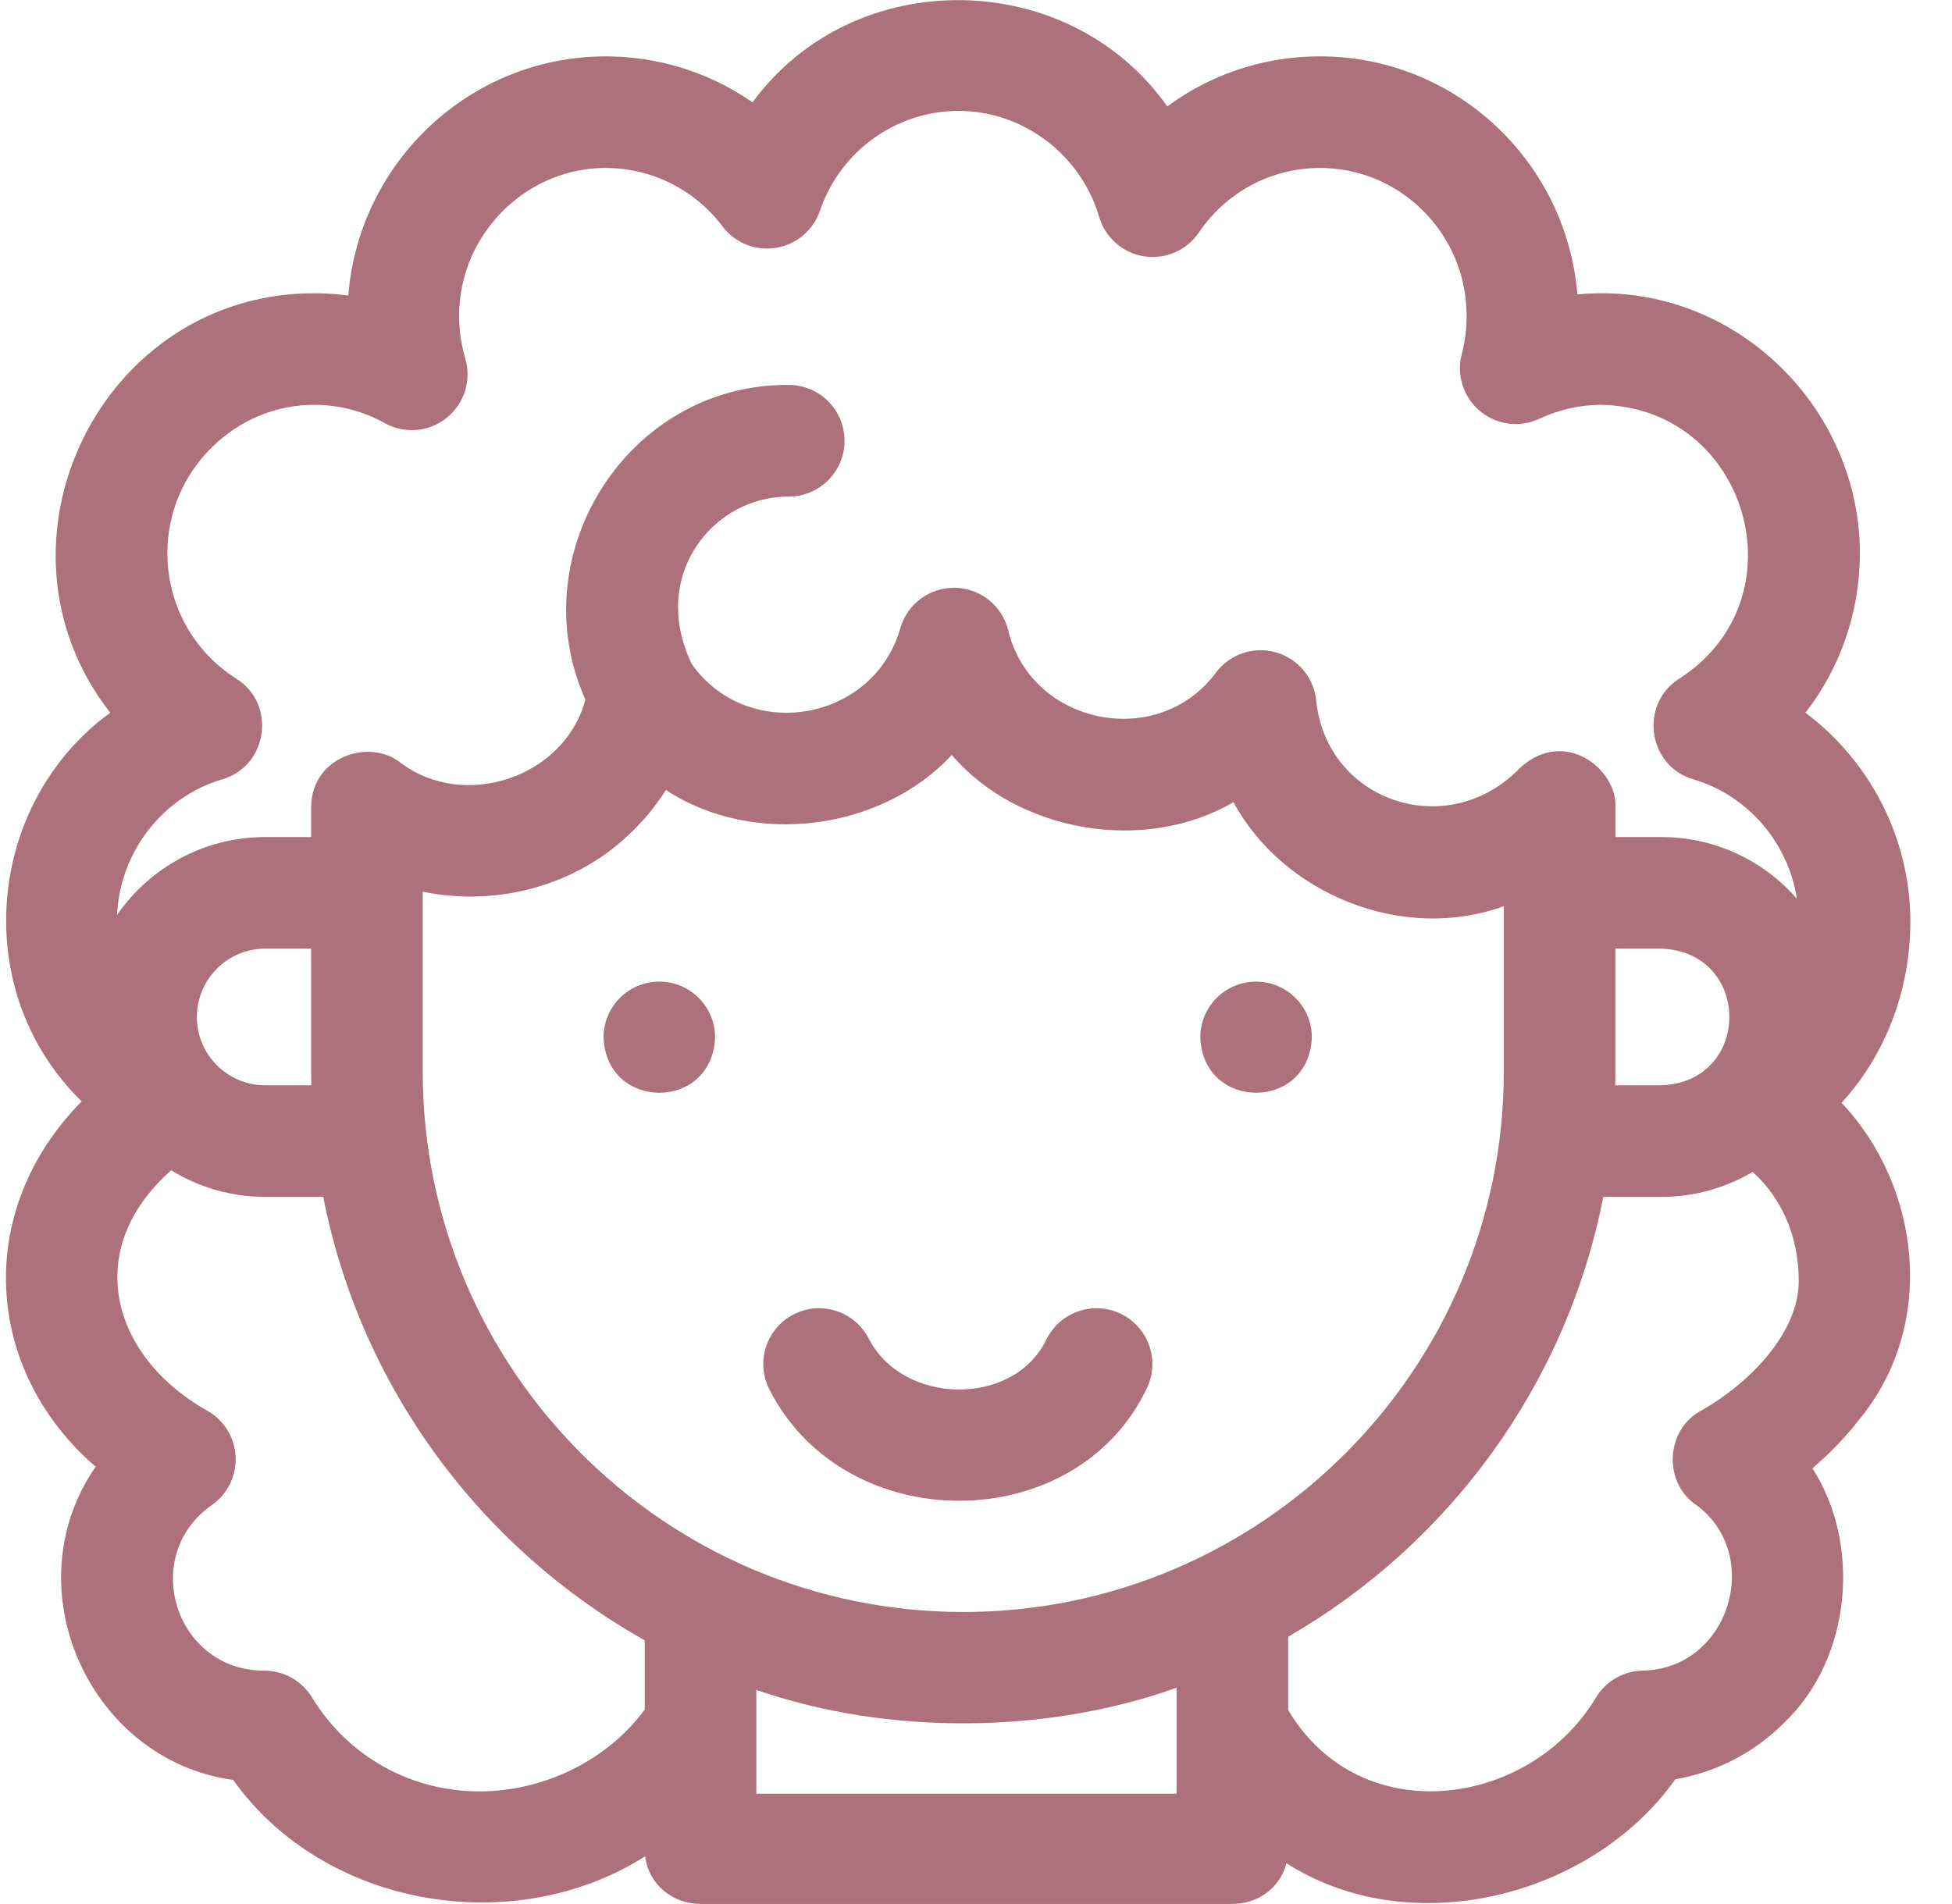 <svg width="41" height="40" viewBox="0 0 41 40" fill="none" xmlns="http://www.w3.org/2000/svg">
<g clip-path="url(#clip0_13_354)">
<path d="M13.848 20.622C13.202 20.622 12.677 21.146 12.677 21.793C12.735 23.345 14.963 23.345 15.02 21.793C15.02 21.146 14.495 20.622 13.848 20.622Z" fill="#AD717B"/>
<path d="M26.383 20.622C25.736 20.622 25.211 21.146 25.211 21.793C25.269 23.345 27.497 23.345 27.554 21.793C27.554 21.146 27.029 20.622 26.383 20.622Z" fill="#AD717B"/>
<path d="M23.525 27.593C22.937 27.32 22.241 27.576 21.968 28.163C21.268 29.561 18.967 29.52 18.248 28.123C17.954 27.547 17.248 27.318 16.671 27.612C16.095 27.907 15.866 28.613 16.16 29.189C17.752 32.327 22.613 32.303 24.096 29.149C24.368 28.562 24.112 27.865 23.525 27.593Z" fill="#AD717B"/>
<path d="M40.125 19.359C40.125 17.605 39.273 15.985 37.922 14.973C38.655 14.03 39.065 12.858 39.065 11.618C39.066 10.174 38.464 8.755 37.416 7.726C36.362 6.691 34.986 6.135 33.54 6.161C33.403 6.164 33.267 6.171 33.131 6.184C32.907 3.461 30.693 1.315 27.978 1.19C26.712 1.132 25.501 1.509 24.518 2.236C22.445 -0.701 17.929 -0.754 15.807 2.15C14.817 1.462 13.615 1.117 12.376 1.195C11.099 1.276 9.885 1.817 8.957 2.719C8.031 3.619 7.452 4.818 7.326 6.096C7.323 6.134 7.319 6.171 7.316 6.209C7.102 6.18 6.886 6.164 6.669 6.161C2.129 6.105 -0.463 11.413 2.315 14.973C-0.296 16.877 -0.658 20.828 1.716 23.138C-0.563 25.447 -0.33 28.796 2.009 30.813C0.249 33.355 1.876 36.977 4.898 37.393C6.807 40.076 10.788 40.749 13.551 38.998C13.622 39.578 14.115 39.998 14.714 39.998H25.885C26.433 39.998 26.892 39.65 27.02 39.142C29.624 40.814 33.428 39.861 35.189 37.379C36.063 37.23 36.867 36.811 37.5 36.167C38.894 34.816 39.093 32.435 38.068 30.846C38.432 30.535 38.763 30.193 39.041 29.835C40.706 27.828 40.33 24.91 38.68 23.168C39.594 22.171 40.125 20.817 40.125 19.359ZM20.233 33.865C13.972 33.865 8.879 28.771 8.879 22.511V18.795C8.881 18.774 8.882 18.754 8.88 18.733C10.347 19.039 11.949 18.653 13.079 17.653C13.434 17.344 13.739 16.988 13.987 16.596C15.824 17.803 18.514 17.454 19.991 15.86C21.376 17.482 24.036 17.946 25.908 16.852C26.937 18.764 29.445 19.816 31.586 19.037V22.511C31.586 28.771 26.493 33.865 20.233 33.865ZM4.135 21.365C4.135 20.573 4.779 19.929 5.57 19.929H6.535V22.511C6.535 22.608 6.536 22.704 6.538 22.8H5.57C4.779 22.8 4.135 22.156 4.135 21.365ZM33.93 22.511V19.929H34.897C36.799 20.002 36.798 22.728 34.897 22.8H33.927C33.929 22.704 33.93 22.608 33.93 22.511ZM4.67 16.372C5.629 16.093 5.81 14.787 4.964 14.258C4.057 13.683 3.515 12.696 3.516 11.617C3.516 10.78 3.848 9.991 4.451 9.397C5.045 8.811 5.821 8.495 6.638 8.505C7.149 8.512 7.633 8.641 8.079 8.888C8.494 9.12 9.009 9.077 9.381 8.779C9.752 8.482 9.907 7.989 9.773 7.532C9.657 7.141 9.619 6.735 9.659 6.326C9.807 4.829 11.039 3.629 12.524 3.535C13.558 3.469 14.549 3.926 15.176 4.756C15.437 5.103 15.869 5.276 16.297 5.207C16.725 5.139 17.081 4.839 17.221 4.429C17.649 3.174 18.82 2.33 20.134 2.33C21.488 2.33 22.702 3.246 23.087 4.557C23.215 4.992 23.582 5.315 24.03 5.385C24.479 5.455 24.927 5.26 25.181 4.885C25.79 3.988 26.796 3.483 27.87 3.532C29.412 3.603 30.669 4.827 30.795 6.38C30.824 6.739 30.793 7.095 30.703 7.44C30.588 7.88 30.738 8.348 31.089 8.638C31.439 8.929 31.926 8.991 32.338 8.796C32.73 8.611 33.149 8.513 33.583 8.505C36.694 8.516 37.904 12.561 35.273 14.257C34.426 14.788 34.608 16.093 35.567 16.372C36.717 16.712 37.561 17.708 37.743 18.881C37.05 18.088 36.032 17.585 34.897 17.585H33.931V16.96C33.972 16.157 32.858 15.275 31.929 16.131C30.421 17.699 27.867 16.853 27.646 14.72C27.599 14.239 27.263 13.836 26.798 13.704C26.333 13.573 25.835 13.74 25.544 14.125C24.327 15.777 21.649 15.231 21.175 13.236C21.046 12.722 20.589 12.357 20.058 12.348C19.529 12.339 19.057 12.686 18.911 13.196C18.352 15.159 15.716 15.62 14.532 13.954C14.343 13.569 14.242 13.157 14.242 12.757C14.242 11.475 15.284 10.432 16.566 10.432C17.214 10.432 17.739 9.907 17.739 9.26C17.739 8.612 17.214 8.087 16.566 8.087C13.196 8.059 10.929 11.639 12.296 14.699C11.853 16.341 9.752 17.025 8.424 16.032C7.774 15.499 6.541 15.886 6.535 16.96V17.585H5.57C4.281 17.585 3.142 18.233 2.459 19.221C2.518 17.904 3.41 16.744 4.67 16.372ZM10.069 37.634C8.622 37.634 7.307 36.895 6.552 35.658C6.339 35.31 5.96 35.097 5.551 35.097H5.537C3.677 35.091 2.925 32.685 4.448 31.62C4.779 31.39 4.968 31.005 4.949 30.602C4.93 30.199 4.705 29.835 4.353 29.637C2.328 28.495 1.715 26.244 3.596 24.586C4.171 24.94 4.847 25.144 5.57 25.144H6.79C7.571 29.143 10.098 32.524 13.542 34.46V35.914C12.771 36.967 11.442 37.634 10.069 37.634ZM15.886 37.683V35.502C18.636 36.455 21.976 36.437 24.713 35.456V37.683H15.886ZM35.727 29.637C34.981 30.04 34.928 31.148 35.632 31.62C37.043 32.66 36.33 35.062 34.503 35.096C34.103 35.103 33.734 35.315 33.525 35.657C32.149 37.969 28.583 38.491 27.057 35.925V34.385C30.433 32.437 32.904 29.091 33.675 25.144H34.897C35.596 25.144 36.251 24.953 36.813 24.62C37.434 25.182 37.781 25.987 37.781 26.916C37.781 27.997 36.749 29.061 35.727 29.637Z" fill="#AD717B"/>
</g>
<defs>
<clipPath id="clip0_13_354">
<rect width="40" height="40" fill="white" transform="translate(0.125)"/>
</clipPath>
</defs>
</svg>
